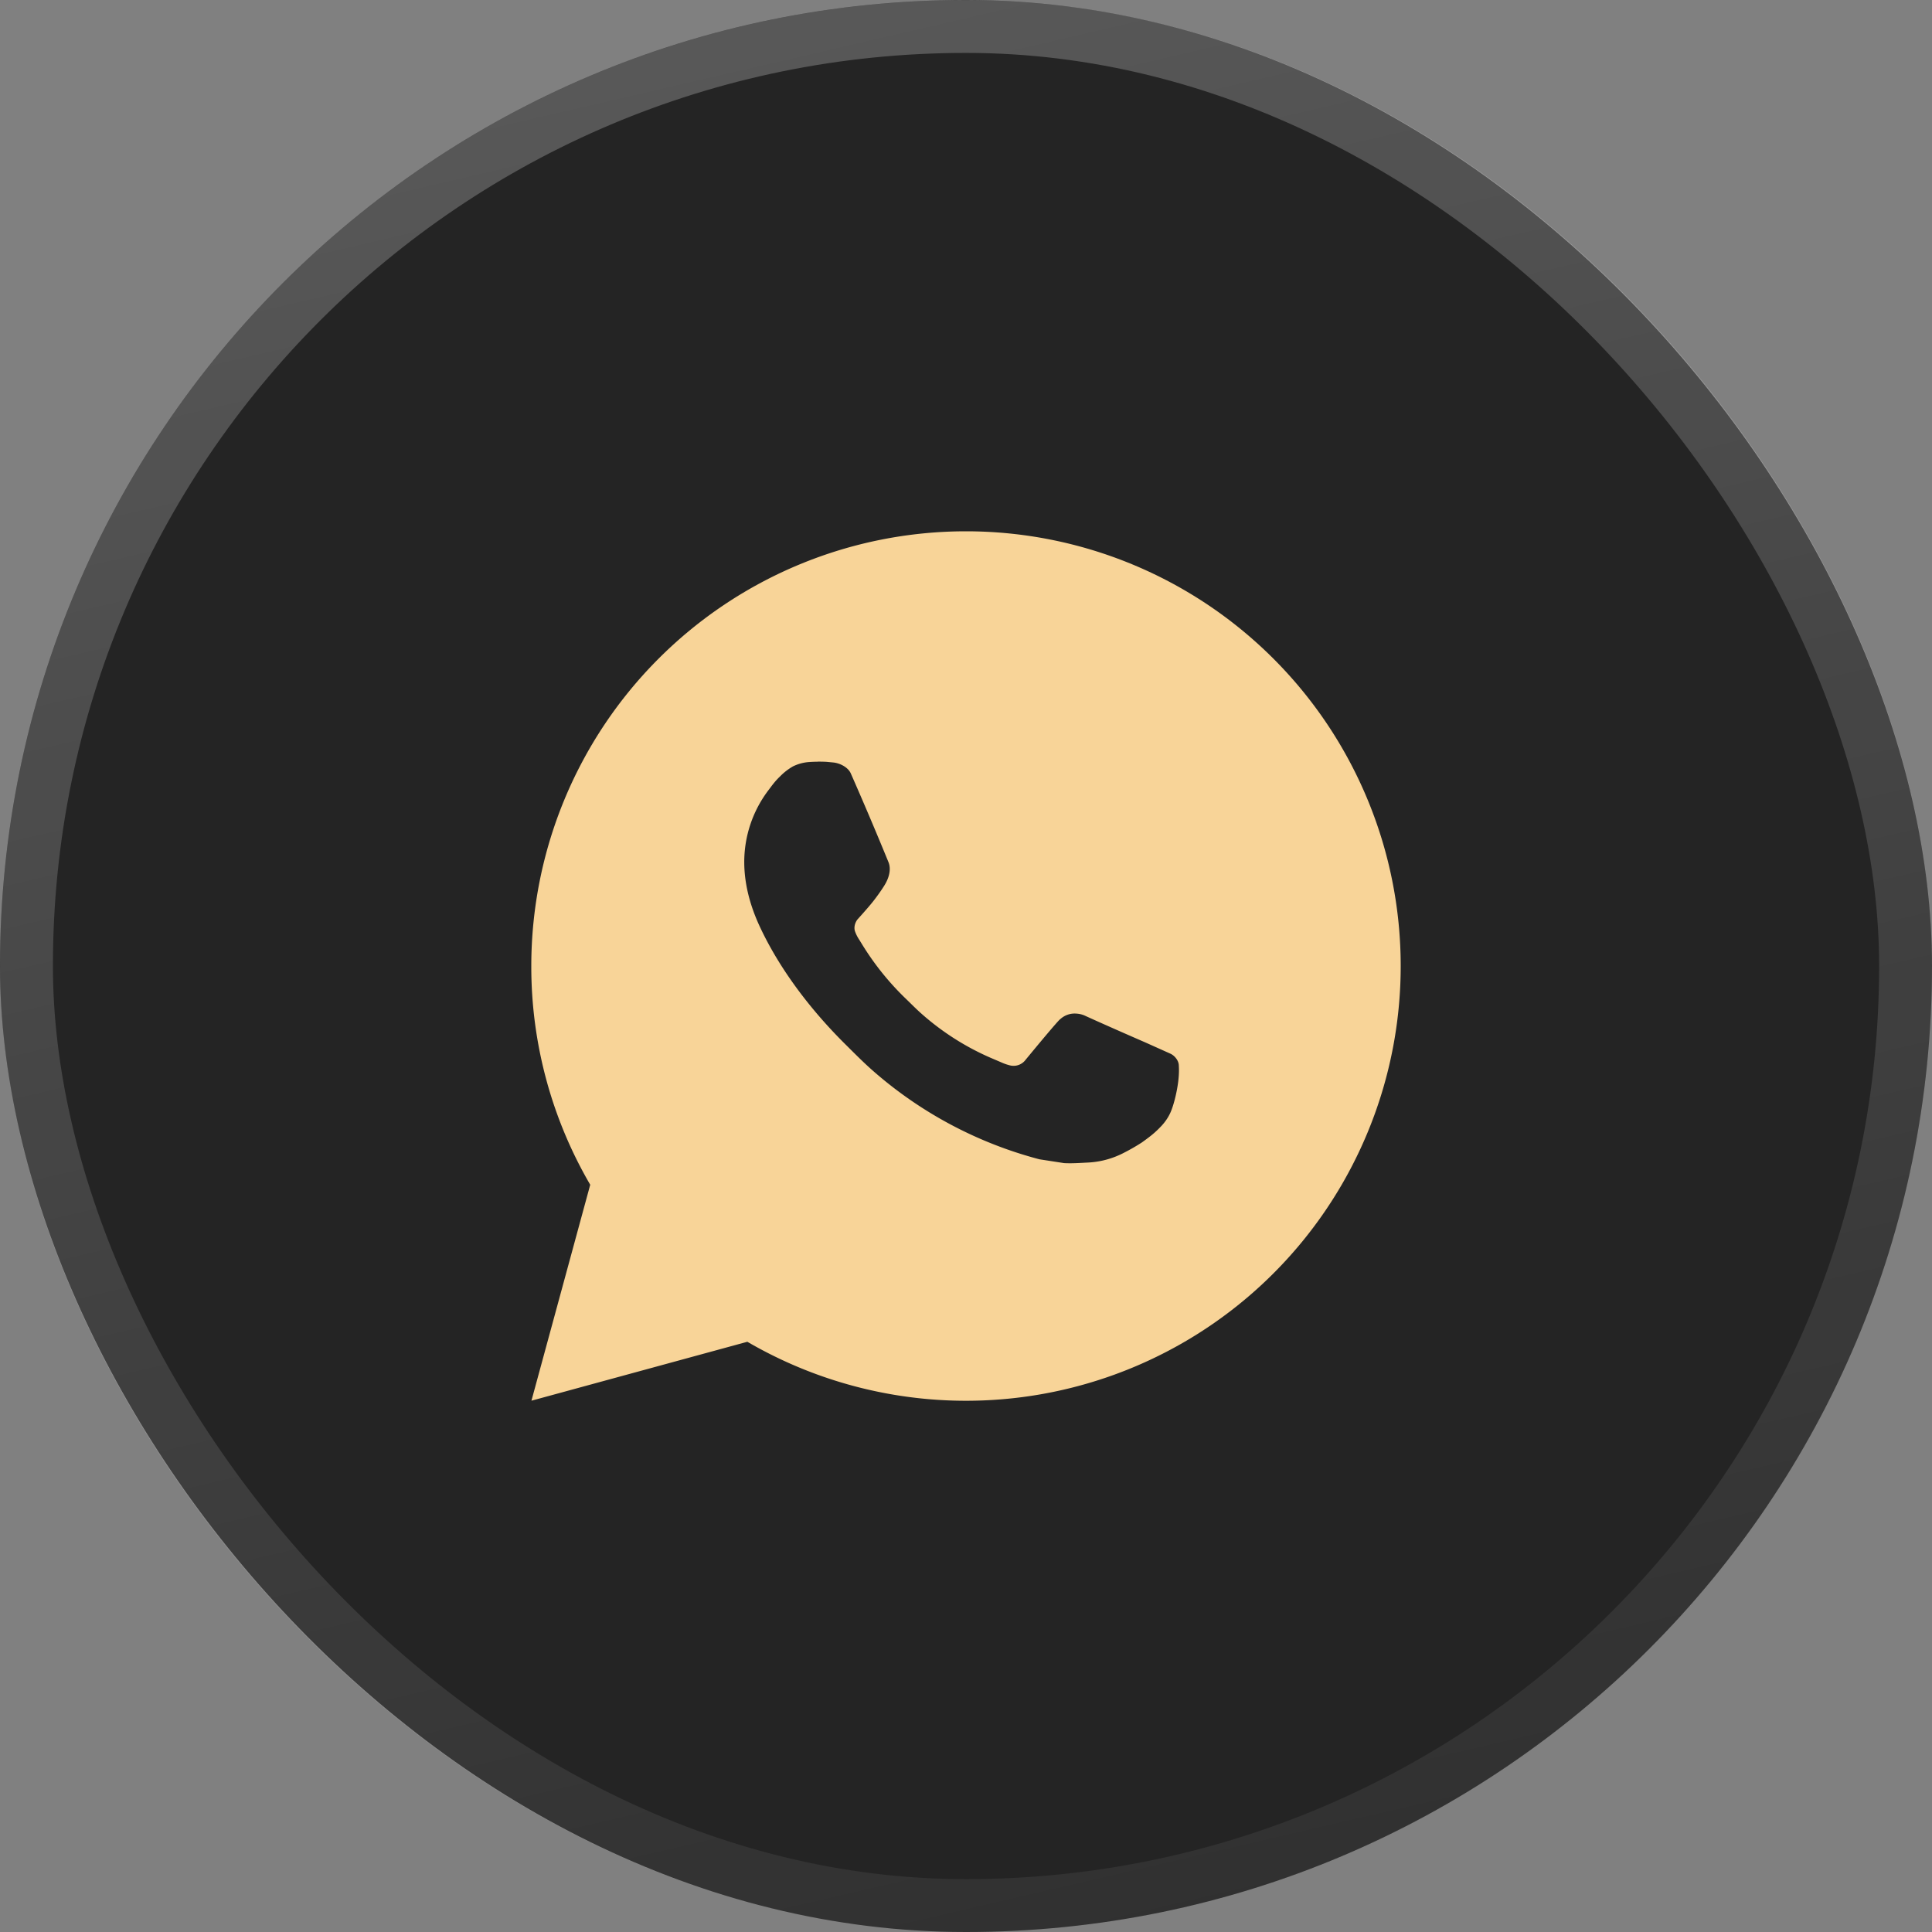 <svg width="40" height="40" viewBox="0 0 40 40" fill="none" xmlns="http://www.w3.org/2000/svg"><rect x="0" y="0" width="40" height="40" fill="#808080" stroke="none"/><rect width="40" height="40" rx="20" fill="#242424"/><rect x=".548" y=".548" width="38.905" height="38.905" rx="19.452" stroke="url(#a)" stroke-opacity=".4" stroke-width="1.095"/><path d="M20 11a9 9 0 0 1 9 9 9 9 0 0 1-13.527 7.78L11.003 29l1.217-4.471A8.96 8.96 0 0 1 11 20a9 9 0 0 1 9-9m-3.067 4.77-.18.007a.9.9 0 0 0-.335.09 1.2 1.2 0 0 0-.265.205c-.108.102-.169.19-.234.276a2.46 2.46 0 0 0-.51 1.51c.002.441.117.87.297 1.272.368.812.974 1.671 1.773 2.468.193.191.382.384.585.563a8.5 8.5 0 0 0 3.456 1.841l.511.079c.167.009.333-.004.5-.012a1.8 1.8 0 0 0 .75-.208 4 4 0 0 0 .345-.198q.001.002.113-.081c.121-.09.196-.154.297-.26.074-.077.14-.168.189-.271.07-.147.14-.427.169-.66.021-.178.015-.275.012-.335-.003-.097-.083-.197-.17-.239l-.524-.235s-.783-.34-1.262-.559a.5.5 0 0 0-.159-.037.44.44 0 0 0-.34.115c-.004-.002-.065.05-.715.838a.31.31 0 0 1-.332.117 1 1 0 0 1-.171-.06l-.227-.097a5.4 5.4 0 0 1-1.418-.903c-.113-.099-.218-.207-.326-.311a5.7 5.7 0 0 1-.918-1.141l-.053-.086a.8.8 0 0 1-.092-.184c-.035-.133.055-.239.055-.239s.218-.24.32-.369c.099-.126.183-.248.237-.335.106-.171.14-.347.083-.483a75 75 0 0 0-.78-1.837c-.054-.12-.211-.207-.355-.224l-.145-.014a3 3 0 0 0-.363.003l.18-.007z" fill="#F8D498"/><defs><linearGradient id="a" x1="0" y1="-32.821" x2="20" y2="53.333" gradientUnits="userSpaceOnUse"><stop stop-color="#fff"/><stop offset="1" stop-color="#fff" stop-opacity="0"/></linearGradient></defs></svg>